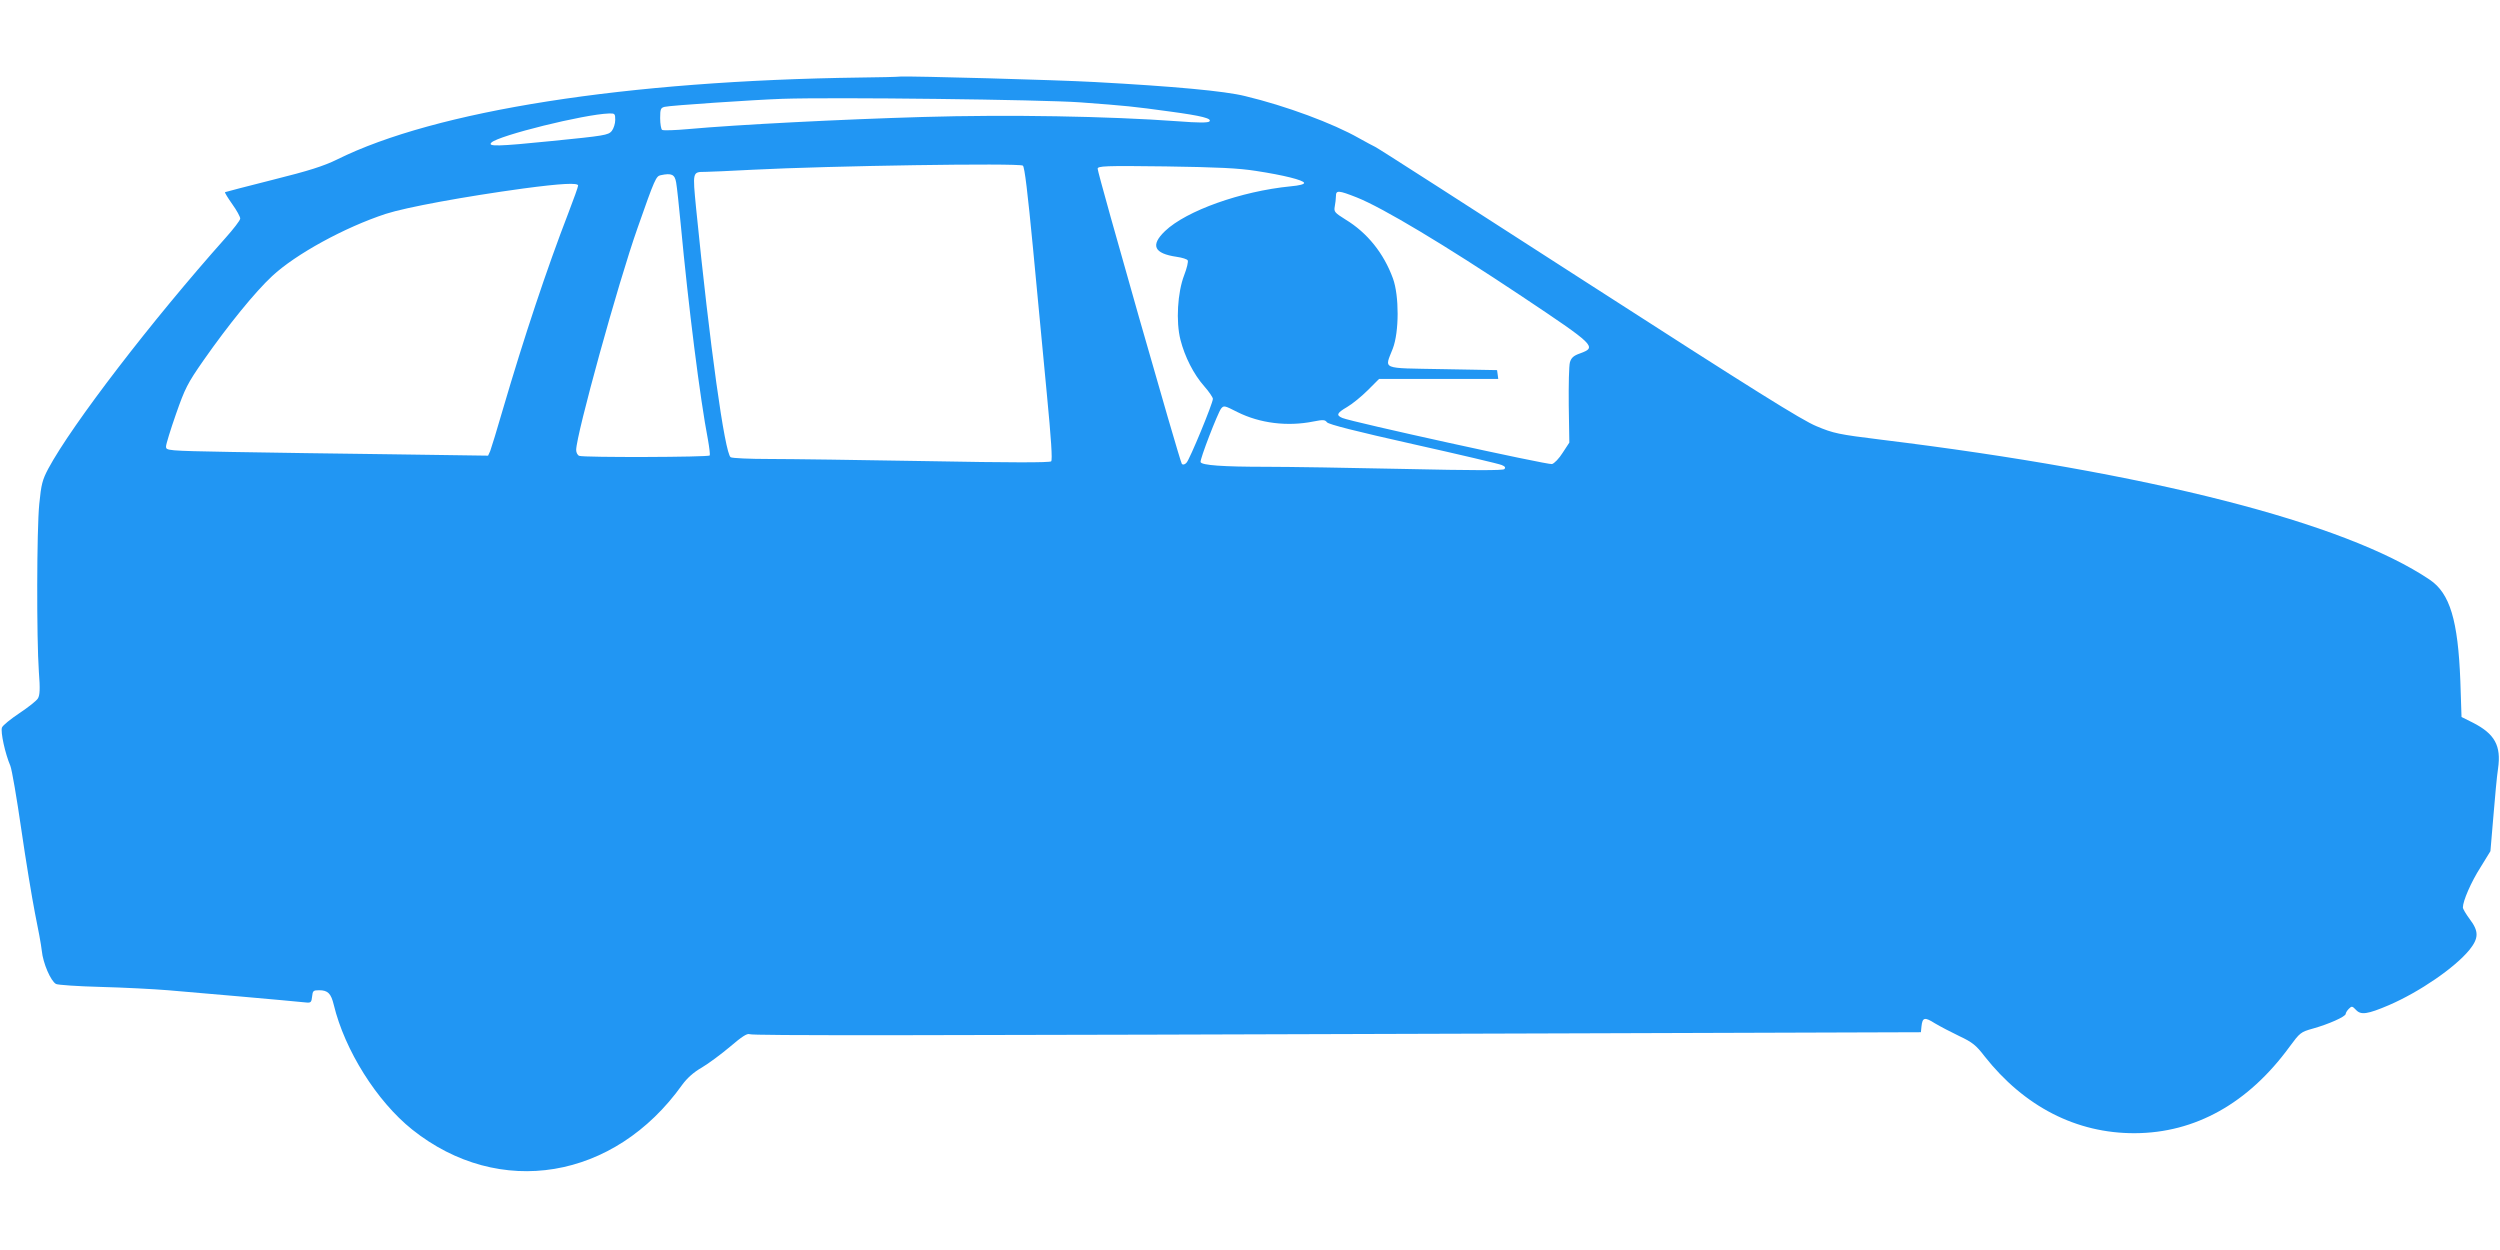 <?xml version="1.0" standalone="no"?>
<!DOCTYPE svg PUBLIC "-//W3C//DTD SVG 20010904//EN"
 "http://www.w3.org/TR/2001/REC-SVG-20010904/DTD/svg10.dtd">
<svg version="1.0" xmlns="http://www.w3.org/2000/svg"
 width="1280pt" height="640pt" viewBox="0 0 1280 640"
 preserveAspectRatio="xMidYMid meet">
<g transform="translate(0,640) scale(0.1,-0.1)"
fill="#2196f3" stroke="none">
<path d="M4405 6003 c-1198 -16 -2175 -169 -2680 -420 -70 -34 -142 -57 -330
-104 -132 -33 -241 -62 -243 -63 -2 -2 15 -30 37 -61 23 -32 41 -65 41 -74 0
-9 -35 -54 -77 -101 -376 -422 -784 -953 -906 -1180 -30 -57 -36 -79 -46 -181
-13 -131 -14 -686 -2 -859 7 -88 5 -120 -5 -136 -7 -12 -49 -45 -94 -75 -45
-30 -86 -63 -90 -74 -8 -22 16 -133 43 -196 8 -20 33 -166 56 -325 23 -159 55
-352 70 -429 16 -77 32 -164 35 -193 6 -63 46 -156 73 -170 10 -5 112 -12 228
-15 116 -3 271 -11 345 -17 112 -9 624 -54 710 -63 22 -2 25 3 28 31 3 29 6
32 36 32 45 0 61 -17 75 -75 56 -232 220 -493 401 -638 446 -356 1036 -258
1383 229 25 34 58 64 100 88 34 20 100 69 145 107 61 52 87 69 100 64 17 -8
750 -7 4147 4 l1850 6 3 30 c5 46 16 49 68 16 27 -16 84 -46 126 -66 66 -31
86 -47 128 -102 204 -259 471 -396 770 -395 309 1 581 153 792 442 54 73 57
76 121 94 79 22 167 61 167 75 0 5 7 17 16 26 15 15 18 14 37 -6 25 -27 59
-22 169 25 157 68 336 191 411 282 49 61 49 96 2 158 -19 26 -35 52 -35 60 0
33 42 130 90 205 l51 83 15 177 c8 97 18 208 24 246 17 117 -17 178 -129 235
l-58 29 -6 183 c-12 312 -53 450 -157 520 -435 293 -1439 549 -2810 717 -218
27 -242 32 -330 69 -75 31 -318 183 -1169 731 -591 381 -1081 696 -1090 699
-9 4 -46 24 -82 44 -133 76 -375 166 -584 216 -104 26 -365 50 -770 72 -198
11 -934 31 -995 28 -19 -2 -111 -4 -205 -5z m1125 -127 c242 -18 270 -21 460
-47 164 -22 217 -36 202 -51 -7 -7 -58 -7 -160 1 -357 26 -868 35 -1309 22
-413 -12 -946 -39 -1200 -62 -67 -6 -127 -8 -133 -4 -5 3 -10 30 -10 60 0 47
3 53 23 58 26 7 459 36 602 41 264 9 1330 -4 1525 -18z m-2380 -90 c0 -19 -8
-44 -18 -57 -18 -21 -37 -24 -307 -51 -277 -28 -330 -29 -309 -8 36 36 475
145 602 149 30 1 32 -1 32 -33z m2087 -234 c9 -5 25 -142 52 -423 22 -227 54
-564 71 -748 22 -228 29 -336 22 -343 -7 -7 -207 -7 -634 1 -343 6 -706 11
-808 11 -102 0 -191 4 -199 9 -30 19 -107 573 -177 1275 -18 187 -19 186 46
186 20 0 130 5 245 11 388 20 1360 35 1382 21z m1193 -27 c144 -22 242 -47
247 -61 2 -7 -23 -14 -69 -18 -254 -25 -534 -125 -643 -229 -76 -73 -57 -115
60 -132 28 -4 53 -12 56 -18 4 -5 -4 -40 -18 -76 -34 -88 -43 -237 -19 -331
22 -86 67 -176 122 -238 24 -27 44 -57 44 -64 0 -23 -119 -311 -135 -327 -9
-10 -18 -12 -24 -6 -10 11 -431 1486 -431 1511 0 14 36 16 348 12 267 -4 373
-9 462 -23z m-2968 -60 c4 -22 14 -116 23 -210 40 -427 99 -895 140 -1108 7
-39 11 -75 9 -79 -6 -9 -645 -11 -668 -2 -9 3 -16 17 -16 30 0 77 214 853 314
1136 89 254 95 266 119 271 56 12 72 4 79 -38z m-502 -15 c0 -6 -22 -68 -49
-138 -112 -290 -228 -639 -336 -1007 -30 -104 -60 -201 -65 -214 l-11 -24
-492 7 c-271 3 -642 9 -824 12 -331 6 -333 7 -333 28 0 11 23 86 51 166 46
131 58 156 141 275 128 183 264 350 351 431 121 113 372 250 582 319 105 34
405 89 705 130 195 26 280 30 280 15z m3987 -61 c131 -52 450 -243 843 -505
379 -253 387 -261 301 -293 -35 -12 -46 -23 -53 -46 -5 -17 -7 -116 -6 -220
l3 -191 -34 -52 c-18 -29 -43 -55 -55 -58 -21 -5 -1027 216 -1073 236 -33 14
-29 25 24 56 26 15 74 54 106 86 l58 58 305 0 305 0 -3 23 -3 22 -280 5 c-321
6 -296 -4 -254 105 33 85 33 271 1 359 -47 129 -131 234 -243 302 -56 35 -60
40 -55 67 3 16 6 40 6 53 0 31 13 30 107 -7z m-611 -1099 c114 -57 255 -75
389 -48 50 10 59 9 69 -4 8 -11 151 -47 441 -112 237 -53 441 -101 454 -107
17 -7 21 -13 13 -21 -7 -7 -157 -7 -514 1 -276 6 -593 11 -703 11 -227 0 -332
8 -338 24 -5 12 88 252 105 274 14 17 17 16 84 -18z"/>
</g>
</svg>
